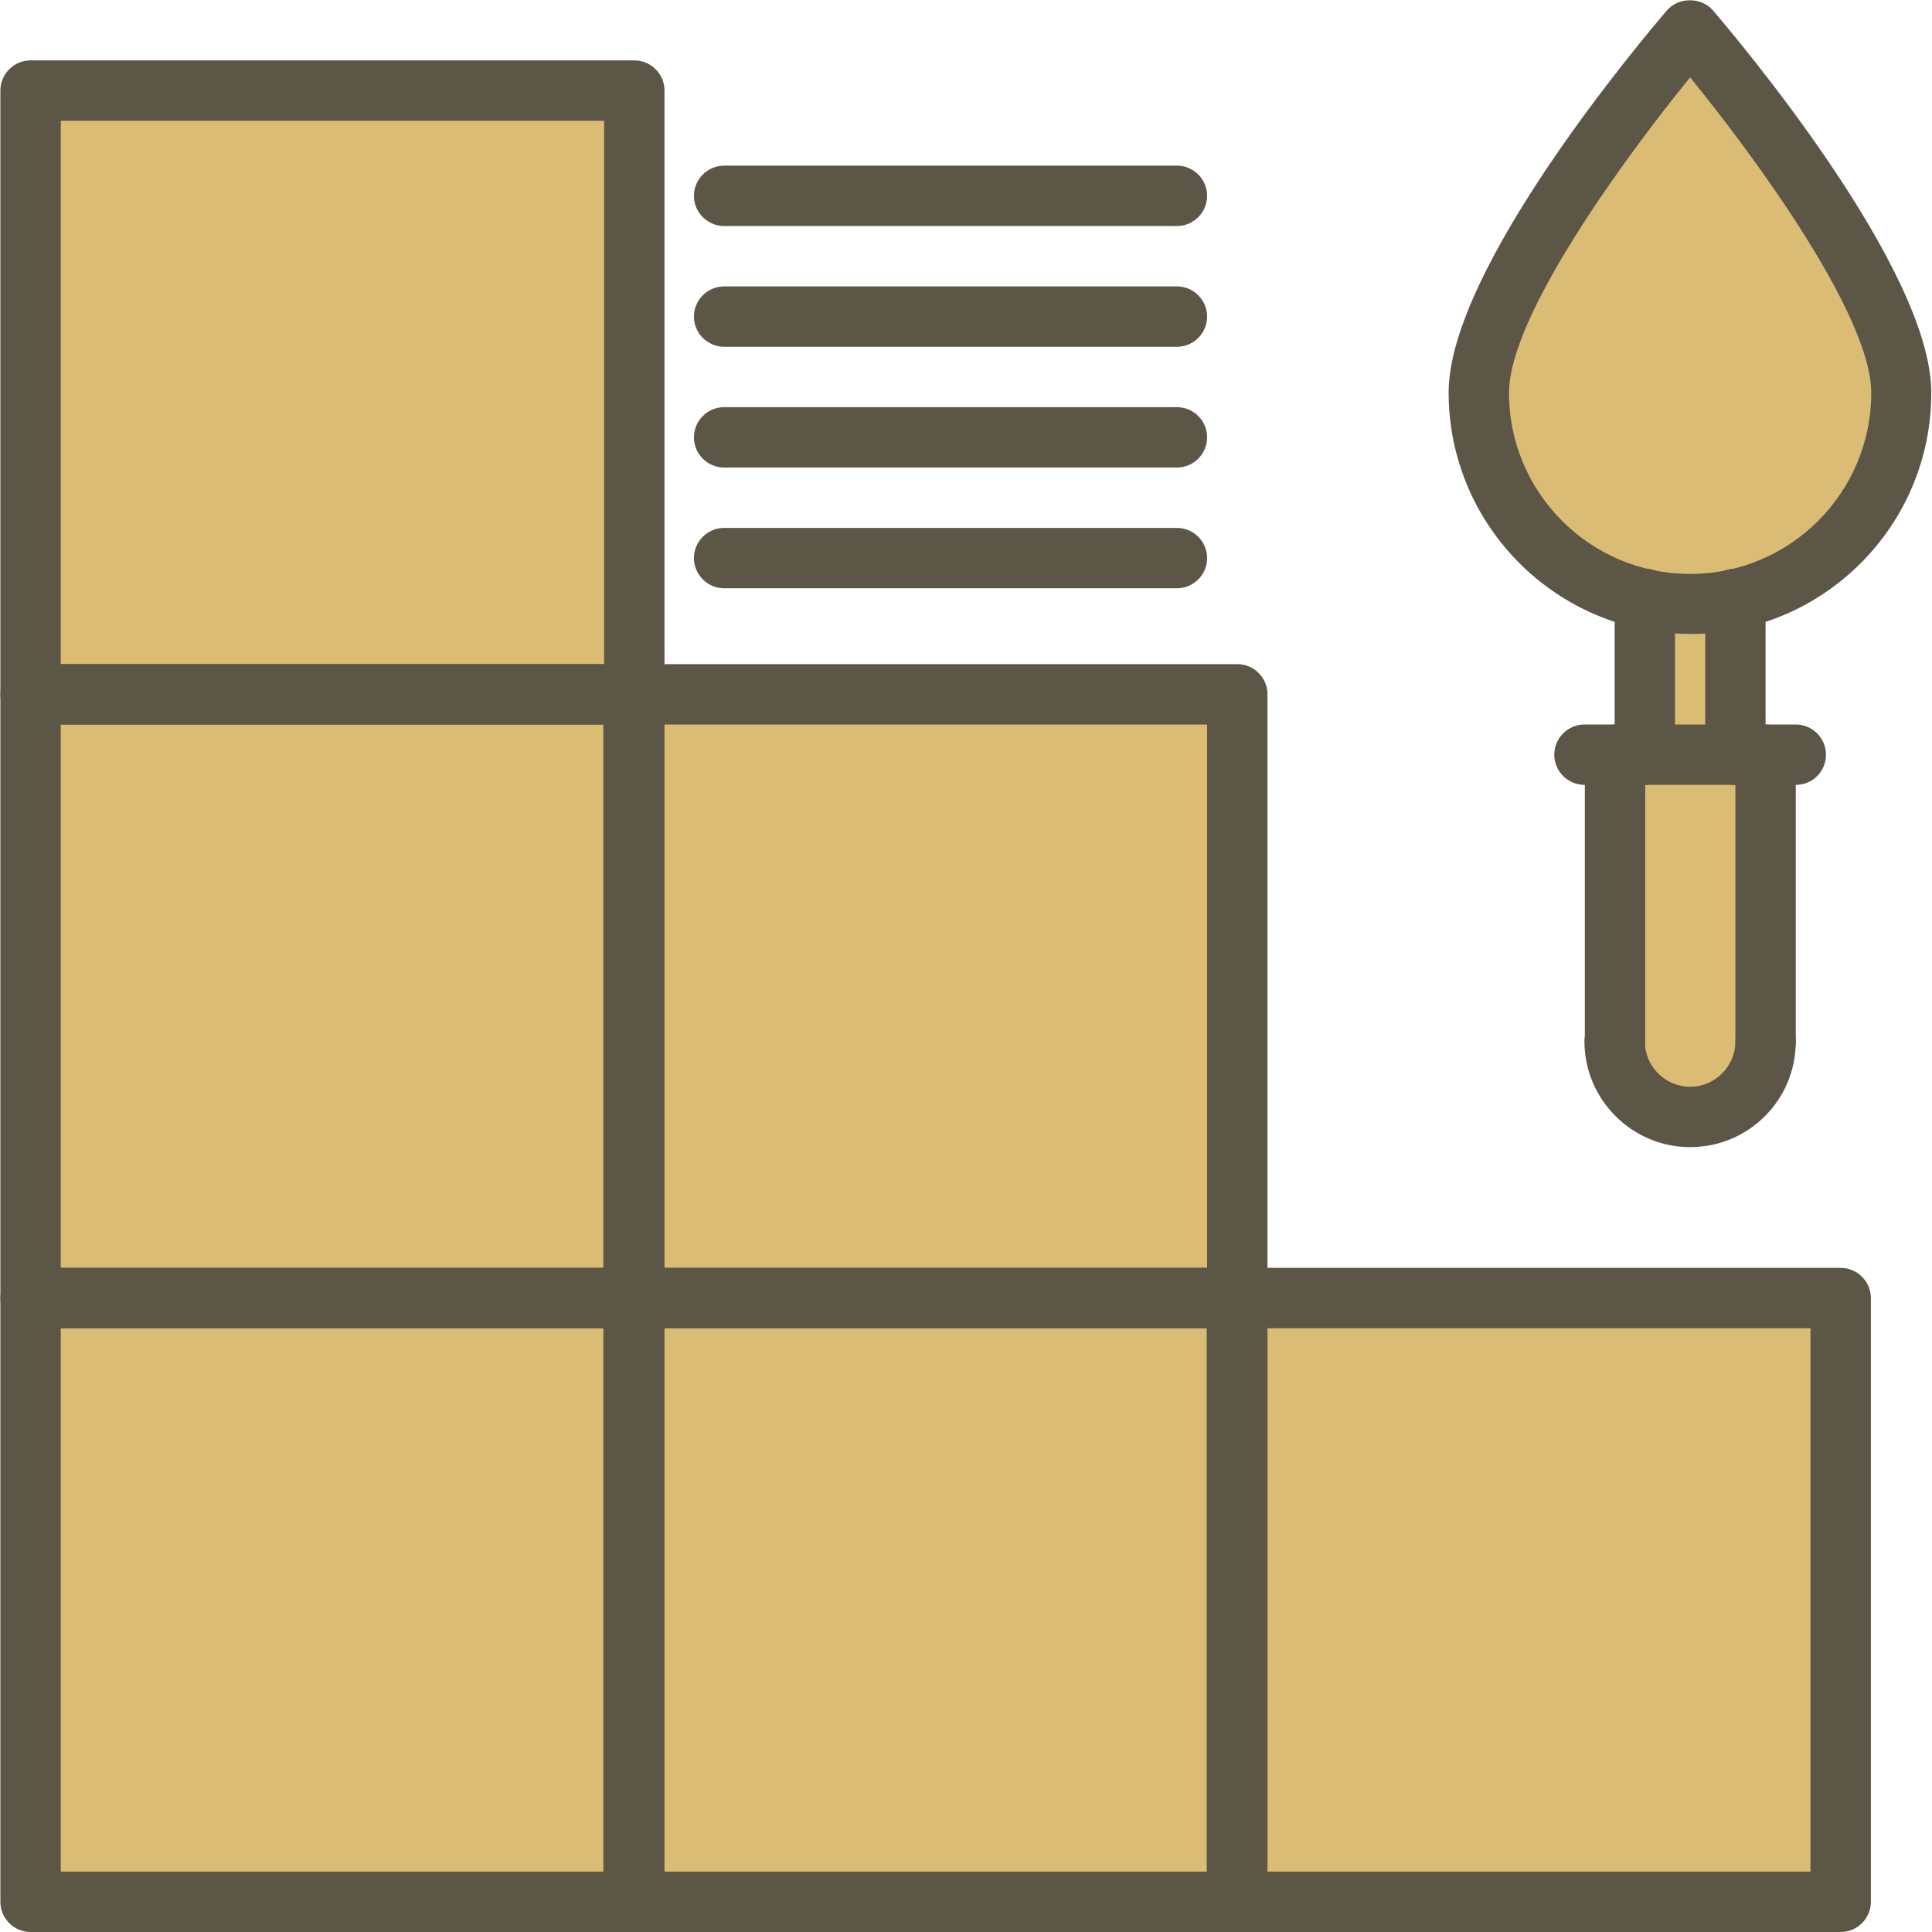 <?xml version="1.0" encoding="UTF-8" standalone="no"?>
<!-- Generator: Adobe Illustrator 24.0.2, SVG Export Plug-In . SVG Version: 6.00 Build 0)  -->

<svg
   xmlns:dc="http://purl.org/dc/elements/1.1/"
   xmlns:cc="http://creativecommons.org/ns#"
   xmlns:rdf="http://www.w3.org/1999/02/22-rdf-syntax-ns#"
   xmlns:svg="http://www.w3.org/2000/svg"
   xmlns="http://www.w3.org/2000/svg"
   xmlns:sodipodi="http://sodipodi.sourceforge.net/DTD/sodipodi-0.dtd"
   xmlns:inkscape="http://www.inkscape.org/namespaces/inkscape"
   version="1.1"
   id="icons"
   x="0px"
   y="0px"
   viewBox="0 0 512 512"
   style="enable-background:new 0 0 512 512;"
   xml:space="preserve"
   sodipodi:docname="Rubber Flooring Icon.svg"
   inkscape:version="0.92.3 (2405546, 2018-03-11)"><defs
   id="defs73" /><sodipodi:namedview
   pagecolor="#ffffff"
   bordercolor="#666666"
   borderopacity="1"
   objecttolerance="10"
   gridtolerance="10"
   guidetolerance="10"
   inkscape:pageopacity="0"
   inkscape:pageshadow="2"
   inkscape:window-width="1366"
   inkscape:window-height="715"
   id="namedview71"
   showgrid="false"
   inkscape:zoom="0.51135254"
   inkscape:cx="383.13165"
   inkscape:cy="391.43252"
   inkscape:window-x="-8"
   inkscape:window-y="-8"
   inkscape:window-maximized="1"
   inkscape:current-layer="icons" />
<style
   type="text/css"
   id="style2">
	.st0{fill:#C39633;}
	.st1{fill:#A07827;}
</style>
<path
   class="st0"
   d="M459.9,158.8V200h-24v-41.2c3.8,0.8,7.8,1.3,12,1.3S456.1,159.6,459.9,158.8z"
   id="path4"
   style="fill:#dbbc74;fill-opacity:1" />
<path
   class="st0"
   d="M503.9,104.1c0,26.8-18.8,49.2-44,54.6v0.1c-3.8,0.8-7.8,1.3-12,1.3s-8.2-0.5-12-1.3v-0.1  c-25.2-5.4-44-27.8-44-54.6c0-31,56-96.1,56-96.1S503.9,73.1,503.9,104.1z"
   id="path6"
   style="fill:#dbbc74;fill-opacity:1" />
<path
   class="st0"
   d="M467.9,200v76c0,11.1-9,20-20,20s-20-8.9-20-20v-76h8h24H467.9z"
   id="path8"
   style="fill:#dbbc74;fill-opacity:1" />
<g
   id="g20">
	<path
   class="st0"
   d="M 327.9,344 H 487.7 V 504 H 327.9 Z"
   id="path10"
   inkscape:connector-curvature="0"
   style="fill:#dbbc74;fill-opacity:1" />
	<path
   class="st0"
   d="M 168.1,344 H 327.8 V 504 H 168.1 Z"
   id="path12"
   inkscape:connector-curvature="0"
   style="fill:#dbbc74;fill-opacity:1" />
	<path
   class="st0"
   d="M 8.1,344 H 167.9 V 504 H 8.1 Z"
   id="path14"
   inkscape:connector-curvature="0"
   style="fill:#dbbc74;fill-opacity:1" />
	<path
   class="st0"
   d="M 327.9,184 V 344 H 327.7 168.1 V 184 Z"
   id="path16"
   inkscape:connector-curvature="0"
   style="fill:#dbbc74;fill-opacity:1" />
	<path
   class="st0"
   d="M 8.1,184 H 167.9 V 344 H 8.1 Z"
   id="path18"
   inkscape:connector-curvature="0"
   style="fill:#dbbc74;fill-opacity:1" />
</g>
<path
   class="st1"
   d="M151.9,184v144H8.1v16h159.8V184H151.9z"
   id="path22"
   style="fill:#dbbc74;fill-opacity:1" />
<path
   class="st1"
   d="M151.9,344v144H8.1v16h159.8V344H151.9z"
   id="path24"
   style="fill:#dbbc74;fill-opacity:1" />
<path
   class="st1"
   d="M311.9,344v144H168.1v16h159.8V344H311.9z"
   id="path26"
   style="fill:#dbbc74;fill-opacity:1" />
<path
   class="st1"
   d="M311.9,184v144H168.1v16h159.8V184H311.9z"
   id="path28"
   style="fill:#dbbc74;fill-opacity:1" />
<path
   class="st1"
   d="M471.9,344v144H328.1v16h159.8V344H471.9z"
   id="path30"
   style="fill:#dbbc74;fill-opacity:1" />
<path
   class="st0"
   d="M168.1,24v160h-0.2H8.1V24H168.1z"
   id="path32"
   style="fill:#dbbc74;fill-opacity:1" />
<path
   class="st1"
   d="M151.9,24v144H8.1v16h159.8V24L151.9,24z"
   id="path34"
   style="fill:#dbbc74;fill-opacity:1" />
<path
   d="M168.1,192H8.1c-4.4,0-8-3.6-8-8V24c0-4.4,3.6-8,8-8h160c4.4,0,8,3.6,8,8v160C176.1,188.4,172.5,192,168.1,192z M16.1,176  h144V32h-144V176z"
   id="path36"
   style="fill:#5c5646;fill-opacity:1" />
<path
   d="M168.1,352H8.1c-4.4,0-8-3.6-8-8V184c0-4.4,3.6-8,8-8h160c4.4,0,8,3.6,8,8v160C176.1,348.4,172.5,352,168.1,352z M16.1,336  h144V192h-144V336z"
   id="path38"
   style="fill:#5c5646;fill-opacity:1" />
<path
   d="M168.1,512H8.1c-4.4,0-8-3.6-8-8V344c0-4.4,3.6-8,8-8h160c4.4,0,8,3.6,8,8v160C176.1,508.4,172.5,512,168.1,512z M16.1,496  h144V352h-144V496z"
   id="path40"
   style="fill:#5c5646;fill-opacity:1" />
<path
   d="M327.9,512h-160c-4.4,0-8-3.6-8-8V344c0-4.4,3.6-8,8-8h160c4.4,0,8,3.6,8,8v160C335.9,508.4,332.4,512,327.9,512z   M175.9,496h144V352h-144V496z"
   id="path42"
   style="fill:#5c5646;fill-opacity:1" />
<path
   d="M327.9,352h-160c-4.4,0-8-3.6-8-8V184c0-4.4,3.6-8,8-8h160c4.4,0,8,3.6,8,8v160C335.9,348.4,332.4,352,327.9,352z   M175.9,336h144V192h-144V336z"
   id="path44"
   style="fill:#5c5646;fill-opacity:1" />
<path
   d="M487.8,512h-160c-4.4,0-8-3.6-8-8V344c0-4.4,3.6-8,8-8h160c4.4,0,8,3.6,8,8v160C495.8,508.4,492.2,512,487.8,512z   M335.8,496h144V352h-144V496z"
   id="path46"
   style="fill:#5c5646;fill-opacity:1" />
<path
   d="M311.9,59.9h-120c-4.4,0-8-3.6-8-8s3.6-8,8-8h120c4.4,0,8,3.6,8,8S316.3,59.9,311.9,59.9z"
   id="path48"
   style="fill:#5c5646;fill-opacity:1" />
<path
   d="M311.9,91.9h-120c-4.4,0-8-3.6-8-8s3.6-8,8-8h120c4.4,0,8,3.6,8,8S316.3,91.9,311.9,91.9z"
   id="path50"
   style="fill:#5c5646;fill-opacity:1" />
<path
   d="M311.9,123.9h-120c-4.4,0-8-3.6-8-8s3.6-8,8-8h120c4.4,0,8,3.6,8,8S316.3,123.9,311.9,123.9z"
   id="path52"
   style="fill:#5c5646;fill-opacity:1" />
<path
   d="M311.9,155.9h-120c-4.4,0-8-3.6-8-8s3.6-8,8-8h120c4.4,0,8,3.6,8,8S316.3,155.9,311.9,155.9z"
   id="path54"
   style="fill:#5c5646;fill-opacity:1" />
<path
   d="M447.9,168c-35.3,0-64-28.7-64-64c0-33,52-94.4,57.9-101.3c3-3.5,9.1-3.5,12.1,0c5.9,6.9,57.9,68.3,57.9,101.3  C511.9,139.3,483.2,168,447.9,168z M447.9,20.5c-17.5,21.5-48,63.3-48,83.6c0,26.5,21.5,48,48,48s48-21.5,48-48  C495.9,83.7,465.4,42,447.9,20.5z"
   id="path56"
   style="fill:#5c5646;fill-opacity:1" />
<path
   d="M447.9,304c-15.4,0-28-12.6-28-28c0-4.4,3.6-8,8-8s8,3.6,8,8c0,6.6,5.4,12,12,12s12-5.4,12-12c0-4.4,3.6-8,8-8s8,3.6,8,8  C475.9,291.5,463.4,304,447.9,304z"
   id="path58"
   style="fill:#5c5646;fill-opacity:1" />
<path
   d="M428,284c-4.4,0-8-3.6-8-8v-76c0-4.4,3.6-8,8-8s8,3.6,8,8v76C436,280.4,432.4,284,428,284z"
   id="path60"
   style="fill:#5c5646;fill-opacity:1" />
<path
   d="M467.9,284c-4.4,0-8-3.6-8-8v-76c0-4.4,3.6-8,8-8s8,3.6,8,8v76C475.9,280.4,472.4,284,467.9,284z"
   id="path62"
   style="fill:#5c5646;fill-opacity:1" />
<path
   d="M475.9,208h-56c-4.4,0-8-3.6-8-8s3.6-8,8-8h56c4.4,0,8,3.6,8,8S480.4,208,475.9,208z"
   id="path64"
   style="fill:#5c5646;fill-opacity:1" />
<path
   d="M435.9,208c-4.4,0-8-3.6-8-8v-41.3c0-4.4,3.6-8,8-8s8,3.6,8,8V200C443.9,204.4,440.4,208,435.9,208z"
   id="path66"
   style="fill:#5c5646;fill-opacity:1" />
<path
   d="M459.9,208c-4.4,0-8-3.6-8-8v-41.3c0-4.4,3.6-8,8-8s8,3.6,8,8V200C467.9,204.4,464.4,208,459.9,208z"
   id="path68"
   style="fill:#5c5646;fill-opacity:1" />
</svg>